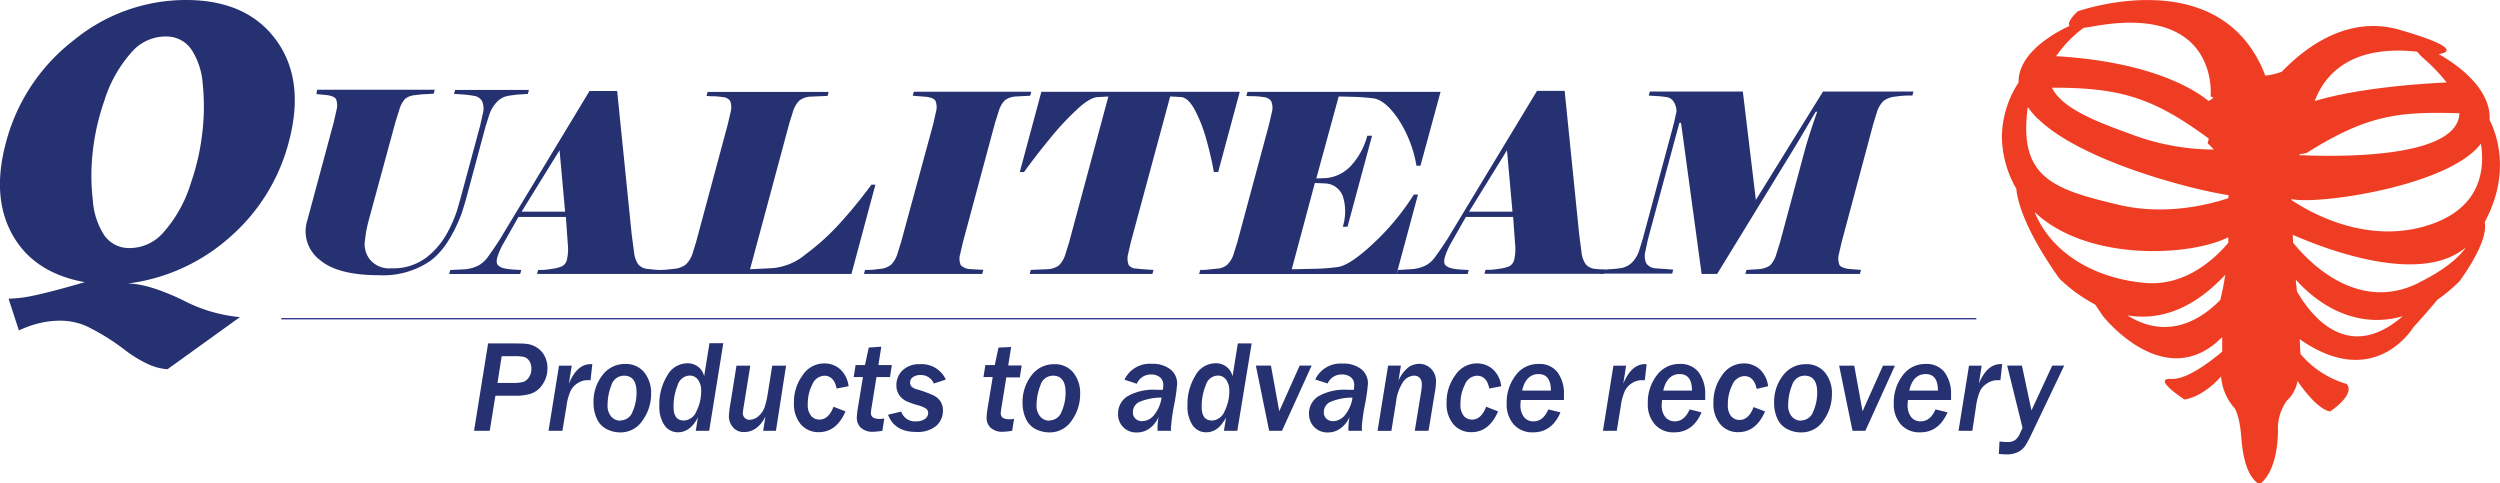 <svg xmlns="http://www.w3.org/2000/svg" viewBox="0 0 417.84 80.77"><defs><style>.cls-1{fill:#ef3d23;}.cls-2{fill:#2e3192;}.cls-3{fill:#263171;}</style></defs><g id="Слой_2" data-name="Слой 2"><g id="Layer_1" data-name="Layer 1"><path class="cls-1" d="M416.1,20.05c.31-5.4-5.86-9.54-8.5-11,1.45-.23,3.83-1.08-6.56-4.07-8.67-2.51-15.82,3-19.66,7a11.28,11.28,0,0,1-2.76.66c-.12-.3-.23-.59-.37-.91-7.79-18.12-31-9.83-31-9.83-1.37,1.32-1.64,2.05-1.36,2.44-2.24,1-8.63,4.43-8.52,9.46a16.81,16.81,0,0,0-2.78,9.12h0A17.72,17.72,0,0,0,337,31.55v0c.11,1.47,1,6.29,7.19,15a26,26,0,0,0,6,4.36c.71,1.08,1.3,1.93,1.3,1.93s10.33,13.16,19.92,3.5c0,.76,0,1.59,0,2.43-1.91,1.62-5.92,4.7-8.48,4.56-3.45-.19,2.18,3.44,2.18,3.44s2.93-.27,6.11-3.85a9,9,0,0,0,2.25,5.29s.85,1.1,1.13,4.88c.31,4.06,1.22,6.57,2.79,7.7h.45c.51-.38,2.79-2.42,2.89-8.71a8,8,0,0,1,1.49-5.12A5.85,5.85,0,0,0,384,63.68c3.51,5.12,5.46,5.08,5.46,5.08s4.3-2.82,2.74-4.59a15.89,15.89,0,0,1-7.7-5c-.05-.64-.09-1.49-.14-2.48,12.57,8.82,19-2,19-2s2.34-2.54,4-4.58A29,29,0,0,0,411.08,47c4.07-5.7,4.47-8.55,4.2-9.88C419.66,29,417.35,22.52,416.1,20.05ZM414.65,24c.65,4.11.11,10.33-7.82,13.3-11,4.12-21.3-2.14-23.84-3.87v-.16C387.2,34.28,409.3,31.16,414.65,24Zm-45.51-.84c0,.22-.08.43-.14.64a.27.27,0,0,0,.08.26A9,9,0,0,1,370,25a39.84,39.84,0,0,1-14.25-2.73c-5.33-1.92-11.15-4.18-12.79-7.61C354.45,14.62,360,16.4,369.14,23.15Zm15.26,2.6a6.76,6.76,0,0,0,1.13-.2c10.18-6.41,15.39-6.93,25.53-6.63-.31,8-22.47,7.18-26.76,7A1.13,1.13,0,0,1,384.4,25.75ZM404,8.64a8.2,8.2,0,0,0,1.1,1.14,30.37,30.37,0,0,1,3.82,4c-13.88.68-20.65,2.67-22.05,3.12C388.41,12.74,392.64,7.4,404,8.64Zm-34.49,7.47.42.24a4.26,4.26,0,0,1-.8.53c-2.15-1.77-9.36-6.54-25.48-7.49a20.06,20.06,0,0,1,4.6-4.74c.66-.07,1.33-.19,1.81-.28C371.05.66,369.47,16.11,369.47,16.11Zm-28.83,3.8c7.38,7.13,26,11.87,31.77,12.7,0,.16,0,.32,0,.5-2.72.93-10.2,3-18.16,1.16-11.08-2.61-17-4.52-15.37-16.38A13.46,13.46,0,0,0,340.64,19.91Zm-.56,15.58c8.75,8.26,25.93,7.38,32.31,4.16l0,.93c-2.21,2.62-7.11,7.26-13.81,6.71C350.51,46.63,343,42.59,340.08,35.49Zm15.49,17.23c4.95.81,10.6-.67,16.31-6.79-.25,1.62-.46,2.58-.62,3.29-.08.35-.15.63-.19.89C368.3,53,362.63,57.13,355.57,52.72Zm45.77.3c-9.16,7.74-15.32-.54-17.48-4.33-.05-.51-.1-1-.16-1.49,0-.15,0-.31-.05-.48,4.32,4.81,10.67,8.21,17.9,6.13Zm2.82-5.72c-10.46,5.17-18.82-4.08-20.94-6.75l-.06-1.31c4.55,2,21.11,8.71,28.94,2.1C411,43,408.71,45.05,404.16,47.3Z"/><line x1="330.32" y1="53.27" x2="47.01" y2="53.27"/><rect class="cls-2" x="47.01" y="53.16" width="283.31" height="0.22"/><path class="cls-3" d="M81.85,72H79.23l2.35-14.6h3.76c1.22,0,2.12,0,2.68.08a3.79,3.79,0,0,1,1.65.57A3.64,3.64,0,0,1,91,59.46a4.28,4.28,0,0,1,.5,2.07,4.68,4.68,0,0,1-.8,2.69,3.75,3.75,0,0,1-1.86,1.54,7.91,7.91,0,0,1-2.61.38H82.8Zm2-12.47L83.15,64h2.49a6.4,6.4,0,0,0,1.84-.18,1.86,1.86,0,0,0,.93-.77,2.47,2.47,0,0,0,.4-1.44,2.19,2.19,0,0,0-.36-1.3,1.6,1.6,0,0,0-.85-.65,7.85,7.85,0,0,0-1.77-.13Z"/><path class="cls-3" d="M94,72H91.68l1.75-10.88h2.13l-.48,3q1.35-3.25,3.62-3.26H99l-.3,2.68-.51,0a2.94,2.94,0,0,0-1.61.48,3.28,3.28,0,0,0-1.19,1.26,9.15,9.15,0,0,0-.71,2.62Z"/><path class="cls-3" d="M103.68,72.27a5.09,5.09,0,0,1-2.25-.53A3.61,3.61,0,0,1,99.77,70a6.22,6.22,0,0,1-.57-2.77,7.15,7.15,0,0,1,1.47-4.5,4.66,4.66,0,0,1,3.85-1.9,3.93,3.93,0,0,1,3.13,1.37,5.43,5.43,0,0,1,1.17,3.66,7.41,7.41,0,0,1-1.4,4.37A4.35,4.35,0,0,1,103.68,72.27Zm0-2a2.17,2.17,0,0,0,2.06-1.5,7.73,7.73,0,0,0,.65-3.15c0-1.89-.69-2.83-2.1-2.83a2.2,2.2,0,0,0-2.11,1.62,8.82,8.82,0,0,0-.63,3.22,2.8,2.8,0,0,0,.61,2A2,2,0,0,0,103.7,70.31Z"/><path class="cls-3" d="M118.53,72h-2.24l.36-2.24c-.85,1.66-2,2.49-3.32,2.49a2.69,2.69,0,0,1-2.27-1.17,5.5,5.5,0,0,1-.86-3.29,9.1,9.1,0,0,1,1.31-5,3.85,3.85,0,0,1,3.33-2.07,2.78,2.78,0,0,1,2.85,2.16l.89-5.52h2.31Zm-4.26-1.71a2.39,2.39,0,0,0,2.13-1.56,7.34,7.34,0,0,0,.79-3.4,3,3,0,0,0-.53-1.86,1.66,1.66,0,0,0-1.4-.7,2.18,2.18,0,0,0-2,1.61,9.17,9.17,0,0,0-.68,3.58C112.56,69.5,113.13,70.28,114.27,70.28Z"/><path class="cls-3" d="M129.69,72h-2.14l.38-2.37q-1.34,2.58-3.55,2.58a2.29,2.29,0,0,1-1.9-.83,2.86,2.86,0,0,1-.66-1.83,17,17,0,0,1,.27-2.16l1-6.27h2.31l-1.09,6.75a10.57,10.57,0,0,0-.15,1.15,1.08,1.08,0,0,0,1.15,1.14,2.31,2.31,0,0,0,1.46-.61,3.39,3.39,0,0,0,1-1.43,13.45,13.45,0,0,0,.56-2.4l.74-4.6h2.31Z"/><path class="cls-3" d="M141.31,68.76q-1.49,3.46-4.45,3.47a3.85,3.85,0,0,1-3-1.29,5.2,5.2,0,0,1-1.16-3.62,7.46,7.46,0,0,1,1.43-4.58,4.3,4.3,0,0,1,3.59-2,3.92,3.92,0,0,1,2.73,1,4.59,4.59,0,0,1,1.38,2.81l-2,.39c-.27-1.42-1-2.14-2.05-2.14a2.24,2.24,0,0,0-2,1.44,6.9,6.9,0,0,0-.77,3.3,2.87,2.87,0,0,0,.58,2,1.82,1.82,0,0,0,1.37.59c1,0,1.81-.71,2.35-2.15Z"/><path class="cls-3" d="M147.48,72a10.82,10.82,0,0,1-1.48.16,2.9,2.9,0,0,1-2.12-.67,2.29,2.29,0,0,1-.68-1.66,15.07,15.07,0,0,1,.24-2l.79-4.81h-1.55l.32-2h1.57l.63-2.93,2.1-.15-.49,3.08h2.25l-.31,2h-2.26l-.78,4.85a9.24,9.24,0,0,0-.15,1.15c0,.69.5,1,1.48,1a4.8,4.8,0,0,0,.76-.08Z"/><path class="cls-3" d="M150.63,68.79a2.39,2.39,0,0,0,2.48,1.63,2.45,2.45,0,0,0,1.48-.4,1.23,1.23,0,0,0,.54-1,.87.87,0,0,0-.37-.73,4.43,4.43,0,0,0-1.24-.53,13.73,13.73,0,0,1-2.09-.74,3,3,0,0,1-1.14-1,2.88,2.88,0,0,1-.47-1.62,3.44,3.44,0,0,1,1-2.48,4,4,0,0,1,2.94-1.05,4.41,4.41,0,0,1,4.32,2.57l-2,.66a2.34,2.34,0,0,0-2.27-1.42,2.08,2.08,0,0,0-1.21.34,1.09,1.09,0,0,0-.49.92,1,1,0,0,0,.24.67,2.24,2.24,0,0,0,1,.49,20.63,20.63,0,0,1,2.47.89A3.07,3.07,0,0,1,157.13,67a2.85,2.85,0,0,1,.47,1.61,3.34,3.34,0,0,1-1.14,2.58,4.86,4.86,0,0,1-3.37,1q-3.57,0-4.67-2.88Z"/><path class="cls-3" d="M169.17,72a10.82,10.82,0,0,1-1.48.16,2.9,2.9,0,0,1-2.12-.67,2.29,2.29,0,0,1-.68-1.66,15.07,15.07,0,0,1,.24-2l.79-4.81h-1.55l.32-2h1.57l.63-2.93L169,58l-.49,3.08h2.25l-.31,2h-2.26l-.78,4.85a9.24,9.24,0,0,0-.15,1.15c0,.69.5,1,1.48,1a4.57,4.57,0,0,0,.75-.08Z"/><path class="cls-3" d="M175.38,72.27a5.16,5.16,0,0,1-2.25-.53,3.63,3.63,0,0,1-1.65-1.7,6.22,6.22,0,0,1-.57-2.77,7.15,7.15,0,0,1,1.47-4.5,4.65,4.65,0,0,1,3.85-1.9,3.94,3.94,0,0,1,3.13,1.37,5.43,5.43,0,0,1,1.17,3.66,7.48,7.48,0,0,1-1.4,4.37A4.36,4.36,0,0,1,175.38,72.27Zm0-2a2.16,2.16,0,0,0,2.06-1.5,7.74,7.74,0,0,0,.66-3.15c0-1.89-.7-2.83-2.1-2.83a2.2,2.2,0,0,0-2.11,1.62,8.84,8.84,0,0,0-.64,3.22,2.8,2.8,0,0,0,.62,2A2,2,0,0,0,175.4,70.31Z"/><path class="cls-3" d="M195.73,72h-2.27c0-.19,0-.35,0-.47a11.77,11.77,0,0,1,.18-1.87,4.41,4.41,0,0,1-1.48,1.92,3.51,3.51,0,0,1-2.13.7,3,3,0,0,1-3.16-3.13,3.38,3.38,0,0,1,1.57-2.92,8.84,8.84,0,0,1,4.92-1.08c.28,0,.62,0,1,0a7.35,7.35,0,0,0,.07-.78,1.59,1.59,0,0,0-.58-1.33,2.3,2.3,0,0,0-1.45-.45A2.53,2.53,0,0,0,190,64.14l-2.06-.68a4.66,4.66,0,0,1,4.58-2.65,4.78,4.78,0,0,1,3.09.92,3,3,0,0,1,1.13,2.45,29.05,29.05,0,0,1-.49,3.45,29.81,29.81,0,0,0-.53,3.73C195.69,71.55,195.71,71.76,195.73,72Zm-1.59-5.55a9.48,9.48,0,0,0-3.74.74,1.86,1.86,0,0,0-1.05,1.72,1.4,1.4,0,0,0,.42,1.06,1.59,1.59,0,0,0,1.16.42,2.62,2.62,0,0,0,1.94-1A5.86,5.86,0,0,0,194.14,66.44Z"/><path class="cls-3" d="M206.8,72h-2.24l.36-2.24c-.85,1.66-1.95,2.49-3.32,2.49a2.68,2.68,0,0,1-2.27-1.17,5.5,5.5,0,0,1-.86-3.29,9.1,9.1,0,0,1,1.31-5,3.85,3.85,0,0,1,3.32-2.07A2.78,2.78,0,0,1,206,62.91l.89-5.52h2.31Zm-4.26-1.71a2.39,2.39,0,0,0,2.13-1.56,7.34,7.34,0,0,0,.79-3.4,3,3,0,0,0-.53-1.86,1.66,1.66,0,0,0-1.4-.7,2.17,2.17,0,0,0-2,1.61,9.17,9.17,0,0,0-.68,3.58C200.83,69.5,201.4,70.28,202.54,70.28Z"/><path class="cls-3" d="M214.27,72h-2.15L209.9,61.11h2.52l1.39,7.62,3.41-7.62h2Z"/><path class="cls-3" d="M227.65,72h-2.28c0-.19,0-.35,0-.47a10.83,10.83,0,0,1,.19-1.87,4.5,4.5,0,0,1-1.49,1.92,3.51,3.51,0,0,1-2.13.7,3.06,3.06,0,0,1-2.28-.9,3.12,3.12,0,0,1-.88-2.23,3.41,3.41,0,0,1,1.57-2.92,8.84,8.84,0,0,1,4.92-1.08c.29,0,.62,0,1,0a7.35,7.35,0,0,0,.07-.78,1.59,1.59,0,0,0-.58-1.33,2.3,2.3,0,0,0-1.45-.45,2.53,2.53,0,0,0-2.42,1.51l-2.06-.68a4.66,4.66,0,0,1,4.58-2.65,4.76,4.76,0,0,1,3.09.92,3,3,0,0,1,1.13,2.45,29.05,29.05,0,0,1-.49,3.45,29.81,29.81,0,0,0-.53,3.73A5,5,0,0,0,227.65,72Zm-1.6-5.55a9.48,9.48,0,0,0-3.74.74,1.86,1.86,0,0,0-1.05,1.72,1.4,1.4,0,0,0,.42,1.06,1.59,1.59,0,0,0,1.16.42,2.62,2.62,0,0,0,1.94-1A5.86,5.86,0,0,0,226.05,66.44Z"/><path class="cls-3" d="M238.76,72h-2.3l1.07-6.54a9.21,9.21,0,0,0,.11-1.26,1.62,1.62,0,0,0-.32-1,1.2,1.2,0,0,0-1-.41,2.29,2.29,0,0,0-1.85,1.11,7.36,7.36,0,0,0-1.13,3.21l-.79,4.9h-2.31L232,61.11h2.14l-.41,2.54a5.66,5.66,0,0,1,1.81-2.37,3.36,3.36,0,0,1,1.63-.47,2.76,2.76,0,0,1,2,.81,3,3,0,0,1,.84,2.25,12.25,12.25,0,0,1-.21,1.81Z"/><path class="cls-3" d="M250.38,68.76c-1,2.31-2.47,3.47-4.44,3.47a3.87,3.87,0,0,1-3-1.29,5.25,5.25,0,0,1-1.16-3.62,7.52,7.52,0,0,1,1.43-4.58,4.3,4.3,0,0,1,3.59-2,3.92,3.92,0,0,1,2.73,1,4.53,4.53,0,0,1,1.38,2.81l-2,.39c-.27-1.42-.95-2.14-2.05-2.14a2.25,2.25,0,0,0-2,1.44,6.9,6.9,0,0,0-.76,3.3,2.87,2.87,0,0,0,.57,2,1.83,1.83,0,0,0,1.37.59c1,0,1.81-.71,2.35-2.15Z"/><path class="cls-3" d="M260.81,68.92q-1.44,3.35-4.57,3.34A4.13,4.13,0,0,1,253,70.94a5.06,5.06,0,0,1-1.18-3.5,7.41,7.41,0,0,1,1.49-4.69,4.63,4.63,0,0,1,3.83-1.92,3.76,3.76,0,0,1,3.17,1.38A6,6,0,0,1,261.39,66c0,.26,0,.55,0,.85h-7.2a5.13,5.13,0,0,0-.07.82,3.19,3.19,0,0,0,.57,2,1.91,1.91,0,0,0,1.62.75c1.09,0,1.91-.68,2.47-2Zm-1.6-3.64c0-1.84-.69-2.76-2.06-2.76s-2.34.92-2.74,2.76Z"/><path class="cls-3" d="M270.22,72h-2.31l1.75-10.88h2.12l-.47,3q1.35-3.25,3.62-3.26h.28l-.3,2.68-.51,0a2.94,2.94,0,0,0-1.61.48,3.28,3.28,0,0,0-1.19,1.26,9.15,9.15,0,0,0-.71,2.62Z"/><path class="cls-3" d="M284.39,68.92q-1.44,3.35-4.57,3.34a4.1,4.1,0,0,1-3.23-1.32,5,5,0,0,1-1.18-3.5,7.35,7.35,0,0,1,1.49-4.69,4.62,4.62,0,0,1,3.82-1.92,3.79,3.79,0,0,1,3.18,1.38A6,6,0,0,1,285,66c0,.26,0,.55,0,.85h-7.19a5.25,5.25,0,0,0-.08.82,3.19,3.19,0,0,0,.57,2,2,2,0,0,0,1.63.75c1.08,0,1.9-.68,2.47-2Zm-1.6-3.64c0-1.84-.69-2.76-2.06-2.76s-2.33.92-2.74,2.76Z"/><path class="cls-3" d="M295,68.76q-1.49,3.46-4.45,3.47a3.84,3.84,0,0,1-3-1.29,5.2,5.2,0,0,1-1.17-3.62,7.52,7.52,0,0,1,1.43-4.58,4.33,4.33,0,0,1,3.6-2,3.92,3.92,0,0,1,2.73,1,4.53,4.53,0,0,1,1.37,2.81L293.6,65c-.28-1.42-1-2.14-2.05-2.14a2.26,2.26,0,0,0-2,1.44,6.9,6.9,0,0,0-.76,3.3,2.82,2.82,0,0,0,.58,2,1.82,1.82,0,0,0,1.37.59c1,0,1.81-.71,2.34-2.15Z"/><path class="cls-3" d="M301,72.27a5.09,5.09,0,0,1-2.25-.53,3.65,3.65,0,0,1-1.66-1.7,6.22,6.22,0,0,1-.57-2.77,7.15,7.15,0,0,1,1.47-4.5,4.66,4.66,0,0,1,3.85-1.9A3.91,3.91,0,0,1,305,62.24a5.44,5.44,0,0,1,1.18,3.66,7.48,7.48,0,0,1-1.4,4.37A4.38,4.38,0,0,1,301,72.27Zm0-2a2.17,2.17,0,0,0,2.06-1.5,7.74,7.74,0,0,0,.66-3.15c0-1.89-.7-2.83-2.1-2.83a2.19,2.19,0,0,0-2.11,1.62,8.63,8.63,0,0,0-.64,3.22,2.76,2.76,0,0,0,.62,2A2,2,0,0,0,301,70.31Z"/><path class="cls-3" d="M311.77,72h-2.15l-2.23-10.88h2.52l1.39,7.62,3.41-7.62h2Z"/><path class="cls-3" d="M325.51,68.92c-1,2.23-2.49,3.34-4.57,3.34a4.13,4.13,0,0,1-3.24-1.32,5.06,5.06,0,0,1-1.18-3.5A7.41,7.41,0,0,1,318,62.75a4.63,4.63,0,0,1,3.82-1.92A3.79,3.79,0,0,1,325,62.21,6,6,0,0,1,326.09,66c0,.26,0,.55,0,.85h-7.19a5.13,5.13,0,0,0-.07.82,3.19,3.19,0,0,0,.57,2,1.91,1.91,0,0,0,1.62.75c1.08,0,1.91-.68,2.47-2Zm-1.61-3.64c0-1.84-.68-2.76-2.06-2.76s-2.33.92-2.73,2.76Z"/><path class="cls-3" d="M329.65,72h-2.31l1.75-10.88h2.12l-.47,3c.9-2.17,2.1-3.26,3.62-3.26h.28l-.3,2.68-.51,0a3,3,0,0,0-1.62.48A3.33,3.33,0,0,0,331,65.21a9.43,9.43,0,0,0-.72,2.62Z"/><path class="cls-3" d="M334.08,75.86l.11-2.08a9.09,9.09,0,0,0,1.38.1,2.18,2.18,0,0,0,1.21-.32,2.75,2.75,0,0,0,.86-1.18l.4-.87-2.57-10.4h2.47l1.59,7.49L343,61.11h2l-5.38,11.27a19.57,19.57,0,0,1-1.15,2.16,3.25,3.25,0,0,1-1.17,1,4.23,4.23,0,0,1-2,.4A9.42,9.42,0,0,1,334.08,75.86Z"/><path class="cls-3" d="M21.34,47.39q3.4,0,9.13,2.73A25.52,25.52,0,0,0,40.1,53L28,61.71a9.23,9.23,0,0,1-3.19-.82,20.84,20.84,0,0,1-3.9-2.37,37.25,37.25,0,0,0-6.44-4,10.78,10.78,0,0,0-4.3-.92A14.86,14.86,0,0,0,6.63,54a17.41,17.41,0,0,0-3.47,1.23L1.43,49.92a22,22,0,0,0,4.2-.52q2.58-.52,8.55-2.24Q5.69,45.63,2.11,39.29T1,23.8A31.71,31.71,0,0,1,12.32,6.73,29.55,29.55,0,0,1,31.07,0q10.2,0,15.09,6.71T48.25,23.8a31.63,31.63,0,0,1-9.88,15.88A31.55,31.55,0,0,1,21.34,47.39ZM28.13,6.11a7.52,7.52,0,0,0-6.06,2.53,21.93,21.93,0,0,0-4.66,8.28,38.73,38.73,0,0,0-1.89,8.27,35.58,35.58,0,0,0,0,8.31,12.17,12.17,0,0,0,1.88,5.78,5,5,0,0,0,3.85,2.17,7.49,7.49,0,0,0,6-2.53,22.16,22.16,0,0,0,4.66-8.35A38.6,38.6,0,0,0,33.8,22.3a36.68,36.68,0,0,0,.08-8.3A12,12,0,0,0,32,8.29,5,5,0,0,0,28.13,6.11Z"/><path class="cls-3" d="M88.22,15.7,87,15.78c-.46,0-1.1.1-1.9.21a3.42,3.42,0,0,0-2,1,5.77,5.77,0,0,0-1.32,2.17l-.63,2-3.34,12.4-.64,2.09q-2.19,5.75-5.31,8A14,14,0,0,1,63.37,46q-7,0-10-2.63a6,6,0,0,1-2-6.56l4.43-16.45.43-1.92a3,3,0,0,0-.06-1.86c-.2-.35-.72-.57-1.56-.69l-1.72-.16L53,15H72.67l-.19.67c-.37,0-.78.05-1.25.06a17.44,17.44,0,0,0-1.83.17,3.12,3.12,0,0,0-1.67.6,4.47,4.47,0,0,0-1,1.88l-.61,1.92L61.56,37.07c-.09.34-.18.74-.28,1.22s-.21,1.2-.32,2.19a4.11,4.11,0,0,0,.89,2.92,4.16,4.16,0,0,0,3.58,1.44,9.12,9.12,0,0,0,5.79-1.77A13,13,0,0,0,74.71,39a21.75,21.75,0,0,0,1.71-3.93l.57-2L80.25,21l.45-2a3.21,3.21,0,0,0-.13-2.09,1.84,1.84,0,0,0-1.45-.9,16.21,16.21,0,0,0-1.83-.23l-1.41-.08.19-.67H88.4Z"/><path class="cls-3" d="M86.65,36.26,84.19,40.6A11.53,11.53,0,0,0,83.12,43c-.17.64-.13,1.09.13,1.34a2.1,2.1,0,0,0,1.09.52,10.06,10.06,0,0,0,1.42.19l1.36.08-.18.67H75.07l.18-.67L77.78,45a6,6,0,0,0,2.3-.69,4.88,4.88,0,0,0,1.43-1.32c.38-.53.82-1.15,1.31-1.88s.91-1.38,1.26-2L98.53,15.21h4.62l2.42,23.89.43,3.26a4.25,4.25,0,0,0,.69,1.85,2.38,2.38,0,0,0,1.51.74l1.67.16-.18.67H89.76l.18-.67c.33,0,.63,0,.9,0a14.05,14.05,0,0,0,1.5-.19A5.74,5.74,0,0,0,94,44.47a1.69,1.69,0,0,0,.77-1.15,8,8,0,0,0,.12-2.63l-.31-4.43Zm7.8-.88-.93-10.27L87.18,35.38Z"/><path class="cls-3" d="M129,44.82a9.86,9.86,0,0,0,5.63-2.3,39.18,39.18,0,0,0,5.83-5.3,78.63,78.63,0,0,0,5.18-6.35h.67l-4,14.91H109.48l.18-.67c.23,0,.54,0,1,0s1-.07,1.9-.17a3.78,3.78,0,0,0,2-.68,4.18,4.18,0,0,0,1.17-1.84l.6-1.92,5.34-19.84.44-1.92a3,3,0,0,0-.07-1.85,1.51,1.51,0,0,0-1.19-.65,12.31,12.31,0,0,0-1.56-.15q-.66,0-1.2-.06l.18-.67H138.5l-.18.67-2.81.12a3.4,3.4,0,0,0-1.88.63,4.43,4.43,0,0,0-1.1,1.88l-.6,1.92L125.36,45Z"/><path class="cls-3" d="M164.17,45.78H144.4l.18-.67c.2,0,.47,0,.8,0s.91-.07,1.71-.17a3.33,3.33,0,0,0,1.82-.68A4.42,4.42,0,0,0,150,42.4l.6-1.92L156,20.64l.43-1.92a2.94,2.94,0,0,0-.07-1.85c-.2-.35-.71-.58-1.55-.69L152.55,16l.18-.67h19.64l-.18.67-2.3.12a3.57,3.57,0,0,0-1.91.61,4.42,4.42,0,0,0-1.07,1.9l-.61,1.92-5.38,20-.44,1.92a2.67,2.67,0,0,0,.11,1.86,2.43,2.43,0,0,0,1.61.65l2.15.12Z"/><path class="cls-3" d="M174.05,15.34h33.16L203.6,28.75h-.72a54.4,54.4,0,0,0-1.25-5.41,23.82,23.82,0,0,0-1.95-5c-.77-1.42-1.58-2.13-2.45-2.13l-1.65-.09L189,40.48l-.44,1.92a3.06,3.06,0,0,0,.07,1.86,1.49,1.49,0,0,0,1.2.62c.59.07,1.14.12,1.64.15l1.32.08-.18.67H172.1l.18-.67,2.81-.12a3.4,3.4,0,0,0,1.88-.63,4.27,4.27,0,0,0,1.1-1.88l.6-1.92,6.58-24.43-1.66.09c-.89,0-2.07.66-3.51,2a47.07,47.07,0,0,0-4.65,5c-1.65,2-3.07,3.86-4.28,5.54h-.71Z"/><path class="cls-3" d="M215.9,45c1.18,0,2.39-.06,3.62-.07a33.91,33.91,0,0,0,4-.29q2.13-.27,6.2-4.13a40.85,40.85,0,0,0,6.59-8H237l-3.58,13.28h-33l.18-.67c.37,0,.79,0,1.28-.06s1-.1,1.66-.17a2.88,2.88,0,0,0,1.55-.62,4.3,4.3,0,0,0,1.11-1.86l.6-1.92,5.33-19.79.44-1.93a2.84,2.84,0,0,0-.12-1.88,1.69,1.69,0,0,0-1.23-.66,12.07,12.07,0,0,0-1.6-.15c-.49,0-.92,0-1.31-.06l.19-.67h32.27L237.41,27.7h-.67a20.34,20.34,0,0,0-3.09-7.87c-1.46-2.13-2.87-3.26-4.22-3.41s-2.49-.22-3.44-.24l-1.87-.05h-.38L220,29.83l1.78-.08A6.44,6.44,0,0,0,226,27.47a11.76,11.76,0,0,0,2.52-4.78h.8l-4.1,15.2h-.79a8.5,8.5,0,0,0,.07-4.89,3.26,3.26,0,0,0-3-2.34l-1.74-.08Z"/><path class="cls-3" d="M245,36.26l-2.47,4.34A11.94,11.94,0,0,0,241.48,43c-.17.64-.13,1.09.12,1.34a2.18,2.18,0,0,0,1.1.52,10.06,10.06,0,0,0,1.42.19l1.36.08-.18.67H233.42l.18-.67,2.54-.16a6,6,0,0,0,2.3-.69,4.85,4.85,0,0,0,1.42-1.32c.39-.53.82-1.15,1.31-1.88s.92-1.38,1.27-2l14.45-23.89h4.62l2.42,23.89.42,3.26a4.24,4.24,0,0,0,.7,1.85,2.35,2.35,0,0,0,1.5.74l1.68.16-.18.67H248.11l.18-.67c.34,0,.64,0,.91,0a14.05,14.05,0,0,0,1.5-.19,5.74,5.74,0,0,0,1.63-.43,1.75,1.75,0,0,0,.77-1.15,8.33,8.33,0,0,0,.12-2.63l-.32-4.43Zm7.79-.88-.92-10.27-6.34,10.27Z"/><path class="cls-3" d="M280.69,20.52,275.43,40,275,42a3.16,3.16,0,0,0,.14,2,2.06,2.06,0,0,0,1.64.85l2.88.21-.18.67H267.38l.18-.67c.42,0,.89,0,1.38-.06a16.54,16.54,0,0,0,1.83-.17,3.48,3.48,0,0,0,1.89-.85,5,5,0,0,0,1.27-2l.62-2,5.22-19.38.43-1.92a3.1,3.1,0,0,0-.46-1.67,1.73,1.73,0,0,0-1.26-.79c-.56-.08-1.11-.14-1.67-.17s-1-.05-1.25-.08l.19-.67h15.54l2.18,18.12,11.22-18.12h15.12l-.18.67h-1a16.73,16.73,0,0,0-1.79.17,4,4,0,0,0-2,.7,4.42,4.42,0,0,0-1.13,1.88l-.6,1.93L307.8,40.48l-.44,1.92a3.06,3.06,0,0,0,.07,1.86q.3.51,1.56.69l2.05.16-.18.67H291.72l.18-.67,2-.12a3.87,3.87,0,0,0,1.94-.63,4.59,4.59,0,0,0,1.05-1.88l.6-1.92,4.17-15.49c.23-.86.55-1.89.93-3.07s.77-2.29,1.13-3.32h-.25l-3.18,5.39L287,45.78h-2.6l-3.44-25.26Z"/></g></g></svg>